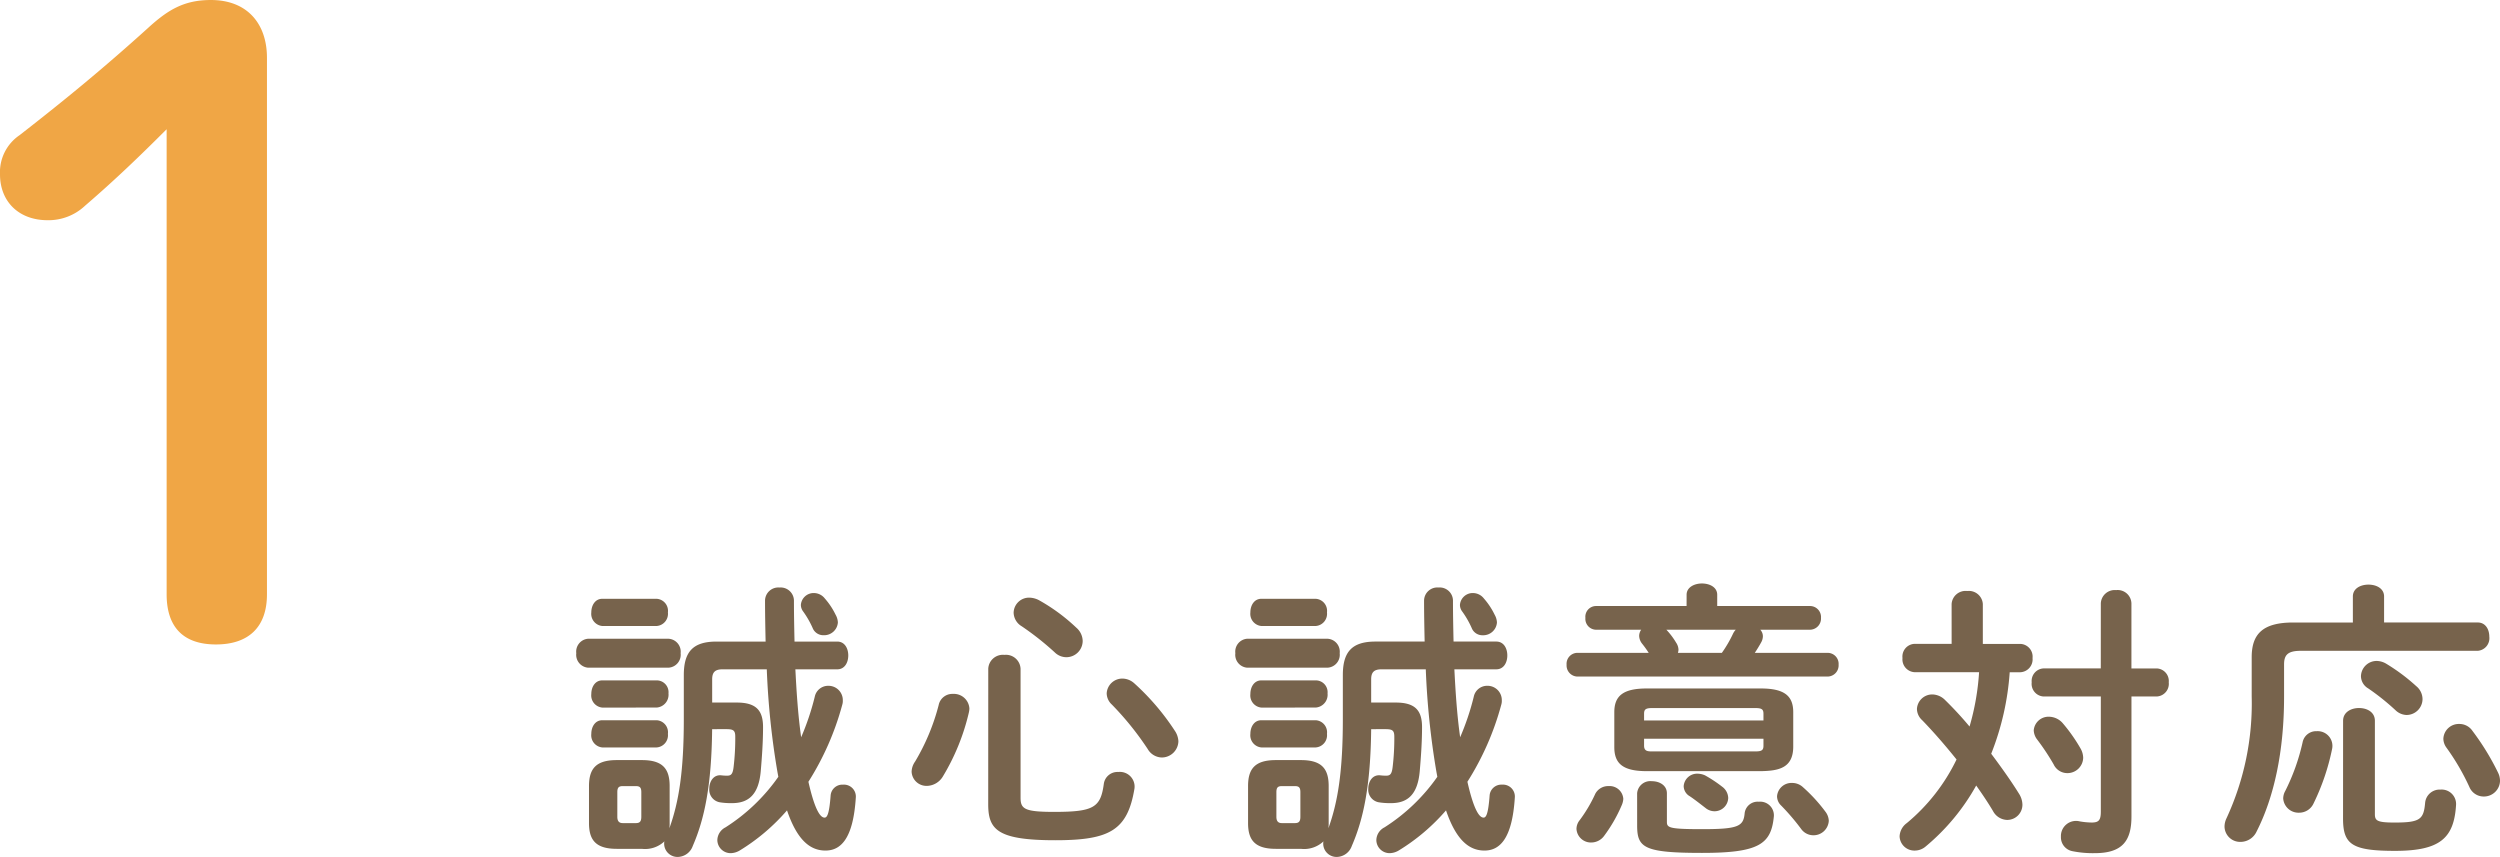 <svg xmlns="http://www.w3.org/2000/svg" width="294.052" height="100.793" viewBox="0 0 294.052 100.793">
  <g id="ttl01" transform="translate(1901 23623.801)">
    <path id="パス_934" data-name="パス 934" d="M18.462-12.036c.816,0,1.02.17,1.02.884a28.3,28.3,0,0,1-.2,3.6c-.1.816-.306.986-.748.986a5.36,5.36,0,0,1-.646-.034c-.952-.136-1.462.714-1.462,1.564a1.508,1.508,0,0,0,1.224,1.6,8.1,8.1,0,0,0,1.462.1c2.006,0,3.128-1.088,3.366-3.74.136-1.6.272-3.4.272-5.2,0-1.972-.816-2.89-3.094-2.89h-2.89v-2.72c0-.816.306-1.19,1.224-1.19h5.2a92.457,92.457,0,0,0,1.258,12.1c.034.17.068.374.1.544a21.959,21.959,0,0,1-6.222,5.95,1.726,1.726,0,0,0-.952,1.5,1.561,1.561,0,0,0,1.6,1.53,2.167,2.167,0,0,0,1.02-.306,23.552,23.552,0,0,0,5.576-4.726c1.19,3.5,2.72,4.726,4.522,4.726S33.354.85,33.66-3.978a1.4,1.4,0,0,0-1.5-1.53A1.383,1.383,0,0,0,30.7-4.25c-.17,2.312-.442,2.618-.714,2.618-.374,0-1.054-.476-1.9-4.216a32.817,32.817,0,0,0,3.978-9.044,1.59,1.59,0,0,0,.068-.544,1.681,1.681,0,0,0-1.7-1.7,1.607,1.607,0,0,0-1.6,1.292,30.09,30.09,0,0,1-1.6,4.76c-.374-2.652-.544-5.338-.68-7.99h4.93c.884,0,1.292-.816,1.292-1.632s-.408-1.632-1.292-1.632H26.452c-.034-1.564-.068-3.162-.068-4.828a1.563,1.563,0,0,0-1.7-1.53,1.563,1.563,0,0,0-1.7,1.53c0,1.632.034,3.264.068,4.828h-5.78c-2.788,0-3.842,1.224-3.842,3.944v5.2c0,6.086-.578,9.724-1.7,12.818a3.7,3.7,0,0,0,.034-.612V-5.338c0-2.04-.816-3.06-3.264-3.06H5.542c-2.448,0-3.264,1.02-3.264,3.06V-.986c0,2.006.816,3.026,3.264,3.026H8.5a3.308,3.308,0,0,0,2.652-.884.941.941,0,0,0-.034.306,1.568,1.568,0,0,0,1.632,1.53A1.917,1.917,0,0,0,14.484,1.7c1.394-3.2,2.21-7.174,2.278-13.736ZM6.256-.986c-.476,0-.646-.272-.646-.748v-2.89c0-.544.17-.714.646-.714h1.53c.476,0,.646.17.646.714v2.89c0,.544-.17.748-.646.748ZM30.022-27.4a1.643,1.643,0,0,0-1.258-.646A1.509,1.509,0,0,0,27.2-26.656a1.283,1.283,0,0,0,.272.782,10.9,10.9,0,0,1,1.156,2.04,1.353,1.353,0,0,0,1.258.748,1.615,1.615,0,0,0,1.666-1.5,2.014,2.014,0,0,0-.272-.918A8.394,8.394,0,0,0,30.022-27.4Zm-19.788,3.23a1.439,1.439,0,0,0,1.326-1.6,1.421,1.421,0,0,0-1.326-1.6H3.842c-.85,0-1.292.782-1.292,1.6a1.437,1.437,0,0,0,1.292,1.6Zm1.428,4.9a1.524,1.524,0,0,0,1.394-1.7,1.524,1.524,0,0,0-1.394-1.7H2.142a1.521,1.521,0,0,0-1.36,1.7,1.521,1.521,0,0,0,1.36,1.7Zm-1.428,4.692a1.511,1.511,0,0,0,1.394-1.666,1.391,1.391,0,0,0-1.394-1.53H3.842c-.85,0-1.292.782-1.292,1.6a1.437,1.437,0,0,0,1.292,1.6Zm0,4.692a1.439,1.439,0,0,0,1.326-1.6,1.421,1.421,0,0,0-1.326-1.6H3.842c-.85,0-1.292.782-1.292,1.6a1.437,1.437,0,0,0,1.292,1.6Zm39,6.664c0,2.992,1.054,4.25,7.888,4.25,6.392,0,8.5-1.156,9.316-6.086A1.731,1.731,0,0,0,64.532-7a1.62,1.62,0,0,0-1.7,1.394c-.374,2.788-1.19,3.3-5.848,3.3-3.468,0-3.944-.34-3.944-1.666V-19.142a1.721,1.721,0,0,0-1.9-1.632,1.721,1.721,0,0,0-1.9,1.632Zm-5.814-11.7a25.285,25.285,0,0,1-2.788,6.7,2.178,2.178,0,0,0-.408,1.19,1.752,1.752,0,0,0,1.836,1.666A2.247,2.247,0,0,0,43.894-6.46a25.88,25.88,0,0,0,3.06-7.514,2.667,2.667,0,0,0,.068-.476,1.83,1.83,0,0,0-1.938-1.734A1.647,1.647,0,0,0,43.418-14.926ZM55.216-27.2a2.557,2.557,0,0,0-1.156-.306,1.815,1.815,0,0,0-1.836,1.768,1.914,1.914,0,0,0,.952,1.6,33.755,33.755,0,0,1,3.91,3.094,1.948,1.948,0,0,0,1.36.544,1.923,1.923,0,0,0,1.9-1.9A2.114,2.114,0,0,0,59.6-23.97,21.734,21.734,0,0,0,55.216-27.2ZM66.4-17.442a2.115,2.115,0,0,0-1.36-.544,1.84,1.84,0,0,0-1.87,1.734,1.832,1.832,0,0,0,.612,1.326A35.005,35.005,0,0,1,68-9.69a1.966,1.966,0,0,0,1.632.986,1.959,1.959,0,0,0,1.972-1.9,2.373,2.373,0,0,0-.408-1.224A28.411,28.411,0,0,0,66.4-17.442Zm29.58,5.406c.816,0,1.02.17,1.02.884a28.3,28.3,0,0,1-.2,3.6c-.1.816-.306.986-.748.986A5.36,5.36,0,0,1,95.4-6.6c-.952-.136-1.462.714-1.462,1.564a1.508,1.508,0,0,0,1.224,1.6,8.1,8.1,0,0,0,1.462.1c2.006,0,3.128-1.088,3.366-3.74.136-1.6.272-3.4.272-5.2,0-1.972-.816-2.89-3.094-2.89h-2.89v-2.72c0-.816.306-1.19,1.224-1.19h5.2a92.457,92.457,0,0,0,1.258,12.1c.034.17.068.374.1.544a21.959,21.959,0,0,1-6.222,5.95,1.726,1.726,0,0,0-.952,1.5,1.561,1.561,0,0,0,1.6,1.53,2.167,2.167,0,0,0,1.02-.306,23.553,23.553,0,0,0,5.576-4.726c1.19,3.5,2.72,4.726,4.522,4.726s3.264-1.394,3.57-6.222a1.4,1.4,0,0,0-1.5-1.53,1.383,1.383,0,0,0-1.462,1.258c-.17,2.312-.442,2.618-.714,2.618-.374,0-1.054-.476-1.9-4.216a32.817,32.817,0,0,0,3.978-9.044,1.59,1.59,0,0,0,.068-.544,1.681,1.681,0,0,0-1.7-1.7,1.607,1.607,0,0,0-1.6,1.292,30.089,30.089,0,0,1-1.6,4.76c-.374-2.652-.544-5.338-.68-7.99H109c.884,0,1.292-.816,1.292-1.632s-.408-1.632-1.292-1.632h-5.032c-.034-1.564-.068-3.162-.068-4.828a1.563,1.563,0,0,0-1.7-1.53,1.563,1.563,0,0,0-1.7,1.53c0,1.632.034,3.264.068,4.828h-5.78c-2.788,0-3.842,1.224-3.842,3.944v5.2c0,6.086-.578,9.724-1.7,12.818a3.7,3.7,0,0,0,.034-.612V-5.338c0-2.04-.816-3.06-3.264-3.06H83.062c-2.448,0-3.264,1.02-3.264,3.06V-.986c0,2.006.816,3.026,3.264,3.026H86.02a3.308,3.308,0,0,0,2.652-.884.941.941,0,0,0-.034.306,1.568,1.568,0,0,0,1.632,1.53A1.917,1.917,0,0,0,92,1.7c1.394-3.2,2.21-7.174,2.278-13.736ZM83.776-.986c-.476,0-.646-.272-.646-.748v-2.89c0-.544.17-.714.646-.714h1.53c.476,0,.646.17.646.714v2.89c0,.544-.17.748-.646.748ZM107.542-27.4a1.643,1.643,0,0,0-1.258-.646,1.509,1.509,0,0,0-1.564,1.394,1.283,1.283,0,0,0,.272.782,10.9,10.9,0,0,1,1.156,2.04,1.353,1.353,0,0,0,1.258.748,1.615,1.615,0,0,0,1.666-1.5,2.014,2.014,0,0,0-.272-.918A8.394,8.394,0,0,0,107.542-27.4Zm-19.788,3.23a1.439,1.439,0,0,0,1.326-1.6,1.421,1.421,0,0,0-1.326-1.6H81.362c-.85,0-1.292.782-1.292,1.6a1.437,1.437,0,0,0,1.292,1.6Zm1.428,4.9a1.524,1.524,0,0,0,1.394-1.7,1.524,1.524,0,0,0-1.394-1.7h-9.52a1.521,1.521,0,0,0-1.36,1.7,1.521,1.521,0,0,0,1.36,1.7Zm-1.428,4.692a1.511,1.511,0,0,0,1.394-1.666,1.391,1.391,0,0,0-1.394-1.53H81.362c-.85,0-1.292.782-1.292,1.6a1.437,1.437,0,0,0,1.292,1.6Zm0,4.692a1.439,1.439,0,0,0,1.326-1.6,1.421,1.421,0,0,0-1.326-1.6H81.362c-.85,0-1.292.782-1.292,1.6a1.437,1.437,0,0,0,1.292,1.6Zm52.36,2.788c2.108-.034,3.774-.374,3.808-2.822v-4.114c0-1.9-1.02-2.788-3.808-2.788h-13.43c-2.788,0-3.808.884-3.808,2.788v4.114c0,1.938,1.02,2.822,3.808,2.822ZM127.33-9.418c-.544,0-.952-.034-.952-.68v-.816H140.42v.816c0,.51-.17.68-.952.68Zm13.09-3.638H126.378v-.782c0-.51.17-.68.952-.68h12.138c.782,0,.952.17.952.68ZM131.376-26.52H120.7a1.261,1.261,0,0,0-1.224,1.394,1.279,1.279,0,0,0,1.224,1.394h5.338a1.282,1.282,0,0,0-.238.714,1.54,1.54,0,0,0,.34.918,12.62,12.62,0,0,1,.782,1.088h-8.4a1.287,1.287,0,0,0-1.258,1.394,1.306,1.306,0,0,0,1.258,1.394h29.444a1.312,1.312,0,0,0,1.292-1.394,1.294,1.294,0,0,0-1.292-1.394H139.4c.272-.408.544-.85.782-1.292a1.525,1.525,0,0,0,.17-.646,1.135,1.135,0,0,0-.306-.782h5.848a1.312,1.312,0,0,0,1.292-1.394,1.294,1.294,0,0,0-1.292-1.394H134.98v-1.326c0-.884-.884-1.326-1.8-1.326-.884,0-1.8.442-1.8,1.326Zm-1.02,5.508a1.222,1.222,0,0,0,.068-.374,1.556,1.556,0,0,0-.272-.816A8.605,8.605,0,0,0,129-23.732h8.16a1.906,1.906,0,0,0-.34.51,14.586,14.586,0,0,1-1.292,2.21Zm-4.794,20.3c0,2.618.782,3.23,7.65,3.23,6.732,0,8.126-1.054,8.432-4.318a1.607,1.607,0,0,0-1.768-1.7,1.538,1.538,0,0,0-1.666,1.326c-.136,1.564-.714,1.9-5,1.9-3.876,0-4.148-.17-4.148-.85V-4.488c0-.952-.884-1.428-1.768-1.428a1.558,1.558,0,0,0-1.734,1.428Zm-4.93-3.706A16.9,16.9,0,0,1,118.8-1.326a1.649,1.649,0,0,0-.374,1.02,1.7,1.7,0,0,0,1.768,1.6,1.883,1.883,0,0,0,1.462-.748,17.539,17.539,0,0,0,2.108-3.672,2.149,2.149,0,0,0,.17-.714,1.612,1.612,0,0,0-1.734-1.5A1.706,1.706,0,0,0,120.632-4.42ZM145.078-5.2a1.847,1.847,0,0,0-1.292-.51,1.7,1.7,0,0,0-1.768,1.564,1.5,1.5,0,0,0,.476,1.088,26.432,26.432,0,0,1,2.38,2.788,1.767,1.767,0,0,0,1.394.714,1.8,1.8,0,0,0,1.836-1.7,1.888,1.888,0,0,0-.408-1.088A18.763,18.763,0,0,0,145.078-5.2ZM133.552-6.6a2.215,2.215,0,0,0-.884-.2,1.584,1.584,0,0,0-1.632,1.462,1.392,1.392,0,0,0,.714,1.19c.612.408,1.292.952,1.87,1.394a1.669,1.669,0,0,0,1.054.374,1.612,1.612,0,0,0,1.6-1.564,1.7,1.7,0,0,0-.714-1.326A15.745,15.745,0,0,0,133.552-6.6Zm29-15.47h-4.386a1.493,1.493,0,0,0-1.394,1.666,1.511,1.511,0,0,0,1.394,1.666h7.616a29.3,29.3,0,0,1-1.122,6.392,41.968,41.968,0,0,0-2.89-3.128,2.168,2.168,0,0,0-1.462-.646,1.8,1.8,0,0,0-1.836,1.7,1.832,1.832,0,0,0,.612,1.326c1.258,1.292,2.686,2.924,4.046,4.624a22.3,22.3,0,0,1-5.848,7.48,2.038,2.038,0,0,0-.85,1.564A1.736,1.736,0,0,0,158.2,2.244a1.968,1.968,0,0,0,1.292-.476,25.316,25.316,0,0,0,5.95-7.174c.748,1.054,1.428,2.074,1.972,2.992a1.951,1.951,0,0,0,1.666,1.054,1.792,1.792,0,0,0,1.8-1.8,2.493,2.493,0,0,0-.408-1.292c-.884-1.428-2.04-3.06-3.264-4.692a31.96,31.96,0,0,0,2.176-9.588h1.258a1.515,1.515,0,0,0,1.428-1.666,1.5,1.5,0,0,0-1.428-1.666h-4.42v-4.692a1.645,1.645,0,0,0-1.836-1.53,1.645,1.645,0,0,0-1.836,1.53Zm17.544,2.89h-6.766a1.477,1.477,0,0,0-1.36,1.632,1.489,1.489,0,0,0,1.36,1.666H180.1V-2.346c0,1.02-.238,1.292-1.088,1.292a8.808,8.808,0,0,1-1.394-.136,1.777,1.777,0,0,0-2.21,1.8,1.66,1.66,0,0,0,1.326,1.7,12.2,12.2,0,0,0,2.652.238c3.264,0,4.318-1.462,4.318-4.318v-14.11h2.992a1.493,1.493,0,0,0,1.394-1.666,1.481,1.481,0,0,0-1.394-1.632H183.7v-7.65a1.62,1.62,0,0,0-1.8-1.564,1.638,1.638,0,0,0-1.8,1.564ZM175.61-12.75a2.186,2.186,0,0,0-1.564-.748,1.746,1.746,0,0,0-1.836,1.6,1.888,1.888,0,0,0,.408,1.088,27.123,27.123,0,0,1,1.938,2.924,1.771,1.771,0,0,0,1.6,1.02,1.85,1.85,0,0,0,1.87-1.8,2.3,2.3,0,0,0-.306-1.088A19.377,19.377,0,0,0,175.61-12.75Zm34.136-11.832h-7c-3.536,0-4.9,1.292-4.9,4.08v4.624a32.127,32.127,0,0,1-2.958,14.314,2.311,2.311,0,0,0-.238.986,1.836,1.836,0,0,0,1.9,1.8A2.087,2.087,0,0,0,198.424,0c2.04-4.012,3.23-9.384,3.23-15.844v-3.808c0-1.122.442-1.6,1.972-1.6h20.808a1.486,1.486,0,0,0,1.36-1.666c0-.85-.442-1.666-1.36-1.666H213.418v-3.06c0-.952-.918-1.394-1.836-1.394s-1.836.442-1.836,1.394ZM208.59-1.53c0,3.06,1.054,3.808,6.12,3.808,5.338,0,6.936-1.53,7.174-5.406a1.7,1.7,0,0,0-1.836-1.8,1.712,1.712,0,0,0-1.8,1.53c-.17,1.972-.578,2.346-3.6,2.346-2.108,0-2.312-.238-2.312-1.02V-13.022c0-1.02-.918-1.5-1.87-1.5-.918,0-1.87.476-1.87,1.5Zm-4.76-8.942a24.546,24.546,0,0,1-2.04,5.712,1.821,1.821,0,0,0-.238.884,1.807,1.807,0,0,0,1.87,1.666,1.863,1.863,0,0,0,1.7-1.088A26.7,26.7,0,0,0,207.3-9.69a1.734,1.734,0,0,0-1.8-2.108A1.625,1.625,0,0,0,203.83-10.472Zm9.86-9.248a2.245,2.245,0,0,0-1.156-.34,1.843,1.843,0,0,0-1.836,1.8,1.687,1.687,0,0,0,.85,1.428,27.567,27.567,0,0,1,3.23,2.584,1.954,1.954,0,0,0,1.292.544,1.887,1.887,0,0,0,1.87-1.87,2,2,0,0,0-.748-1.53A22.34,22.34,0,0,0,213.69-19.72Zm10.1,7.854a1.85,1.85,0,0,0-1.53-.782,1.817,1.817,0,0,0-1.87,1.734,1.823,1.823,0,0,0,.34,1.02,27.137,27.137,0,0,1,2.72,4.658,1.821,1.821,0,0,0,1.666,1.122,1.893,1.893,0,0,0,1.938-1.836,2.2,2.2,0,0,0-.238-.986A29.524,29.524,0,0,0,223.788-11.866Z" transform="translate(-1834 -23526)" fill="#77634c"/>
    <path id="パス_935" data-name="パス 935" d="M-3.4-5.9C-3.4-2-1.4,0,2.4,0s6-2,6-5.9V-69c0-4-2.3-6.8-6.6-6.8-3.2,0-5.1,1.2-7.4,3.3-5.2,4.7-9.7,8.4-15.1,12.6A5.26,5.26,0,0,0-23-55.3c0,3.2,2.2,5.4,5.6,5.4A6.269,6.269,0,0,0-13-51.6c3.6-3.1,6.5-5.9,9.6-9Z" transform="translate(-1878 -23548)" fill="#f0a645"/>
  </g>
</svg>
